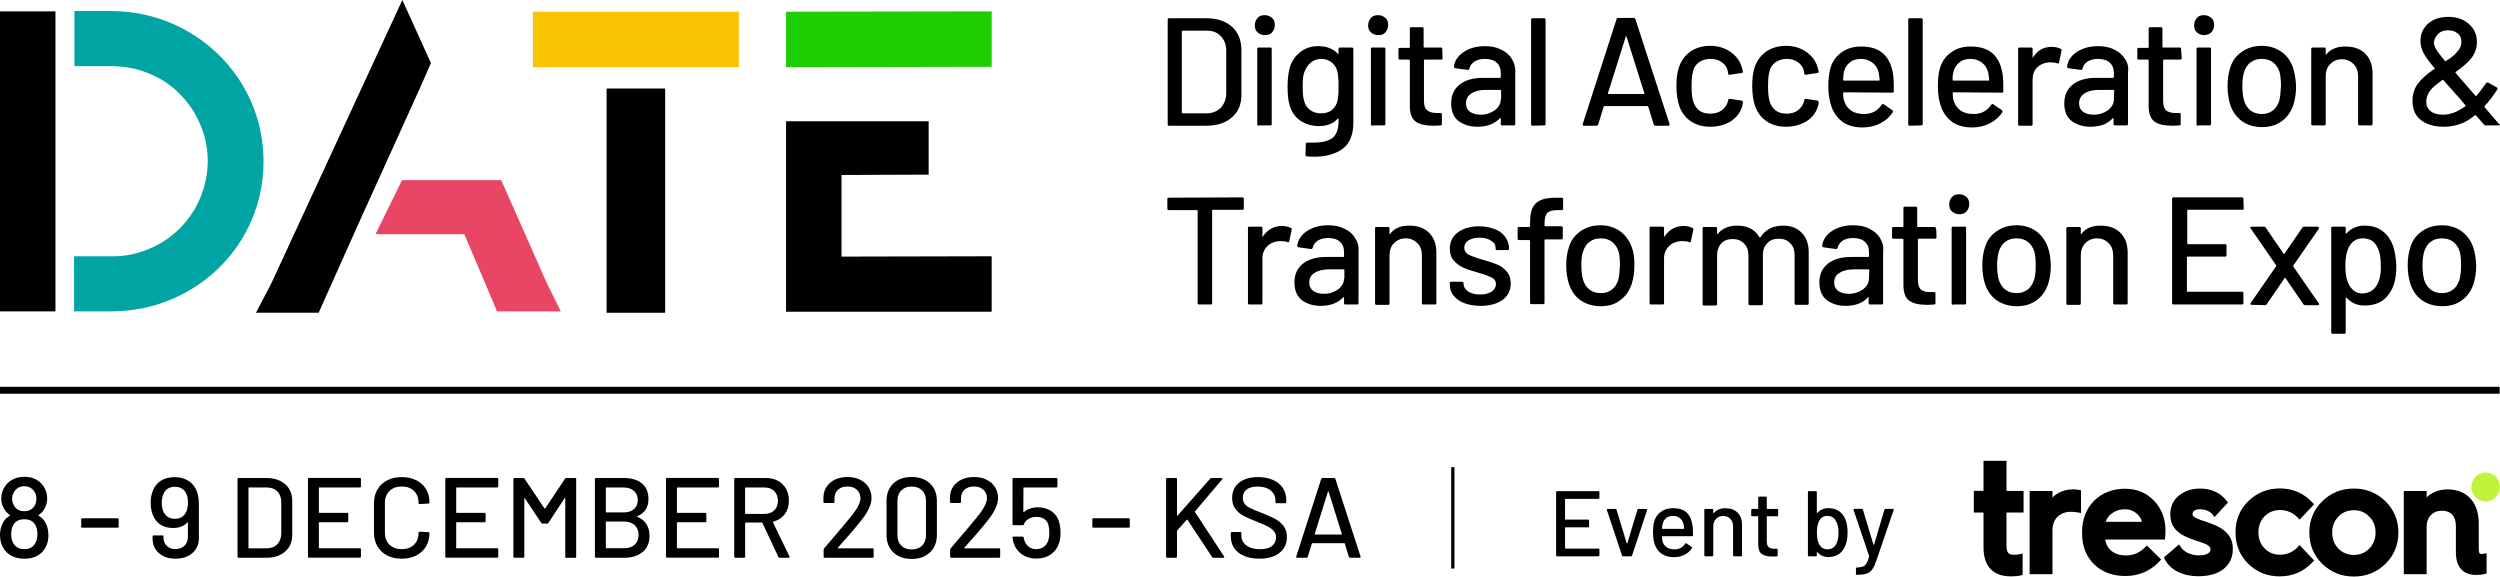 <svg xmlns="http://www.w3.org/2000/svg" id="Layer_1" viewBox="0 0 725.81 167.38"><defs><style> .st0 { fill: #c0f43c; } .st1 { fill: #f7c303; } .st2 { fill: #1dcf00; } .st2, .st3, .st4, .st5 { fill-rule: evenodd; } .st3 { fill: #e94564; } .st4 { fill: #00a5a3; } </style></defs><g><polygon class="st5" points="125.11 18.3 121.91 25.6 104.91 63.1 103.11 67.1 92.51 90.8 74.31 90.8 78.71 82.4 116.81 0 125.11 18.3"></polygon><polygon class="st5" points="287.91 74.4 287.91 90.5 228.21 90.5 228.21 35.2 269.61 35.2 269.61 50.7 244.31 50.8 244.31 74.5 287.91 74.4"></polygon><polygon class="st2" points="287.91 3.3 287.91 19.4 239.61 19.5 228.21 19.5 228.21 3.4 287.91 3.3"></polygon><polygon class="st3" points="162.81 90.4 144.31 90.4 134.81 68 109.01 68 116.71 52.3 145.51 52.3 158.71 82.1 162.81 90.4"></polygon><path class="st4" d="M76.51,46.9c0,24.5-20,43.5-44.2,43.5h-10.8v-16h10.7c3.7.1,7.3-.6,10.7-2,3.4-1.3,6.5-3.4,9.1-5.9,2.6-2.6,4.7-5.6,6.1-9,1.4-3.4,2.2-7,2.2-10.7s-.7-7.3-2.2-10.7c-1.4-3.4-3.5-6.4-6.1-9s-5.7-4.6-9.1-5.9c-3.4-1.4-7-2-10.7-2h-10.6V3.2h10.8c24.1.1,44.1,19.2,44.1,43.7Z"></path><rect x="0" y="3.3" width="16.1" height="87.1"></rect><rect x="176.11" y="25.7" width="17" height="65.1"></rect><rect class="st1" x="154.71" y="3.4" width="59.8" height="16.1"></rect><g><g><path d="M718.01,71.7c-.7-1.9-1.8-3.4-3.4-4.6-1.6-1.1-3.5-1.7-5.6-1.7-2.3,0-4.2.6-5.8,1.7s-2.8,2.6-3.4,4.6c-.5,1.5-.8,3.2-.8,5.4,0,2,.3,3.8.8,5.4.7,2,1.8,3.6,3.4,4.7,1.6,1.1,3.6,1.7,5.8,1.7s4.1-.5,5.7-1.7c1.6-1.1,2.7-2.7,3.4-4.7.5-1.6.8-3.4.8-5.5-.1-2-.4-3.8-.9-5.3ZM714.01,81.3c-.4,1.2-1,2.2-1.9,2.8-.9.7-1.9,1-3.1,1-1.3,0-2.4-.3-3.3-1-.9-.7-1.5-1.6-1.9-2.8-.3-1.1-.5-2.5-.5-4.2s.2-3.1.5-4.1c.4-1.2,1-2.2,1.9-2.8.9-.7,2-1,3.2-1,1.3,0,2.4.3,3.3,1,.9.7,1.5,1.6,1.9,2.8.3,1.1.4,2.5.4,4.1,0,1.7-.2,3.1-.5,4.2h0Z"></path><path d="M694.81,71.5c-.7-1.9-1.7-3.4-3.1-4.4-1.4-1.1-3.2-1.6-5.3-1.6-1,0-2,.2-2.9.6s-1.7,1-2.3,1.7c-.07.07-.13.07-.2,0v-1.6c0-.3-.2-.4-.4-.4h-3.4c-.3,0-.4.2-.4.4v30.3c0,.3.2.4.4.4h3.4c.3,0,.4-.2.4-.4v-10.1h.2c.7.7,1.4,1.3,2.3,1.7.9.4,1.9.6,2.9.6,2.2,0,4.1-.5,5.5-1.6s2.5-2.7,3.1-4.6c.5-1.5.7-3.3.7-5.4-.1-2.1-.4-4-.9-5.6ZM689.91,83c-.9,1.4-2.2,2.1-4,2.2-1.7,0-2.9-.8-3.8-2.3-.8-1.3-1.2-3.2-1.2-5.7s.4-4.3,1.1-5.6c.9-1.6,2.2-2.4,3.9-2.4,2,0,3.4.8,4.2,2.4.8,1.4,1.1,3.2,1.1,5.5.1,2.6-.4,4.5-1.3,5.9Z"></path><path d="M653.81,88.5c-.2,0-.3,0-.4-.1-.1-.1,0-.3,0-.4l7.4-10.7c.1-.1.1-.2,0-.3l-7.4-10.7-.1-.2c0-.2.1-.3.4-.3h3.6c.2,0,.4.1.5.3l5.2,7.6h.2l5.2-7.6c.1-.2.3-.3.5-.3h3.9c.2,0,.3.1.4.2.1.1,0,.2,0,.4l-7.4,10.7v.3l7.4,10.7.1.2c0,.2-.1.3-.4.3h-3.7c-.2,0-.4-.1-.5-.3l-5.2-7.6c0-.1-.1-.1-.1-.1-.07,0-.1.03-.1.1l-5.2,7.6c-.1.2-.3.3-.5.3l-3.8-.1h0Z"></path><path d="M651.41,60.5c0,.3-.2.4-.4.4h-15.8c-.1,0-.2.1-.2.2v9.6c0,.1.1.2.2.2h10.8c.3,0,.4.2.4.4v2.8c0,.3-.2.4-.4.4h-10.9c-.1,0-.2.1-.2.2v9.8c0,.1.1.2.2.2h15.8c.3,0,.4.2.4.4v2.9c0,.3-.2.4-.4.4h-19.9c-.3,0-.4-.2-.4-.4v-30.3c0-.3.2-.4.4-.4h19.9c.3,0,.4.2.4.4l.1,2.8h0Z"></path><path d="M609.81,65.5c2.5,0,4.4.7,5.8,2.1,1.4,1.4,2.1,3.3,2.1,5.7v14.7c0,.3-.2.4-.4.4h-3.4c-.3,0-.4-.2-.4-.4v-13.8c0-1.5-.4-2.7-1.3-3.6-.9-.9-2-1.4-3.4-1.4s-2.5.5-3.4,1.4-1.3,2.1-1.3,3.6v13.9c0,.3-.2.4-.4.4h-3.4c-.3,0-.4-.2-.4-.4v-21.8c0-.3.2-.4.4-.4h3.4c.3,0,.4.2.4.4v1.7h.1c1.2-1.7,3.1-2.5,5.6-2.5h0Z"></path><path d="M594.51,71.7c-.7-1.9-1.8-3.4-3.4-4.6-1.6-1.1-3.5-1.7-5.6-1.7-2.3,0-4.2.6-5.8,1.7s-2.8,2.6-3.4,4.6c-.5,1.5-.8,3.2-.8,5.4,0,2,.3,3.8.8,5.4.7,2,1.8,3.6,3.4,4.7,1.6,1.1,3.6,1.7,5.8,1.7s4.1-.5,5.7-1.7c1.6-1.1,2.7-2.7,3.4-4.7.5-1.6.8-3.4.8-5.5-.1-2-.3-3.8-.9-5.3ZM590.51,81.3c-.4,1.2-1,2.2-1.9,2.8-.9.7-1.9,1-3.1,1-1.3,0-2.4-.3-3.3-1-.9-.7-1.5-1.6-1.9-2.8-.3-1.1-.5-2.5-.5-4.2s.2-3.1.5-4.1c.4-1.2,1-2.2,1.9-2.8.9-.7,2-1,3.2-1,1.3,0,2.4.3,3.3,1,.9.7,1.5,1.6,1.9,2.8.3,1.1.4,2.5.4,4.1,0,1.7-.1,3.1-.5,4.2h0Z"></path><path d="M567.01,88.5c-.3,0-.4-.2-.4-.4v-21.9c0-.3.2-.4.4-.4h3.4c.3,0,.4.2.4.4v21.8c0,.3-.2.4-.4.4h-3.4v.1Z"></path><path d="M568.81,62.2c-.8,0-1.5-.3-2.1-.8s-.8-1.2-.8-2.1.3-1.5.8-2.1,1.2-.8,2.1-.8,1.5.3,2.1.8.8,1.2.8,2.1-.3,1.5-.8,2.1-1.3.8-2.1.8Z"></path><path d="M562.21,68.9c0,.3-.2.4-.4.4h-4.8c-.1,0-.2.1-.2.2v11.8c0,1.3.3,2.2.8,2.7.6.5,1.5.8,2.6.8h1.3c.3,0,.4.2.4.4v2.8c0,.3-.2.4-.4.4-.9.1-1.6.1-2.1.1-2.3,0-4-.4-5.1-1.2-1.1-.8-1.7-2.3-1.7-4.6v-13.2c0-.1-.1-.2-.2-.2h-2.7c-.3,0-.4-.2-.4-.4v-2.6c0-.3.2-.4.4-.4h2.7c.1,0,.2-.1.2-.2v-5.3c0-.3.2-.4.4-.4h3.2c.3,0,.4.2.4.4v5.3c0,.1.1.2.2.2h4.8c.3,0,.4.2.4.4.2-.1.2,2.6.2,2.6h0Z"></path><path d="M545.81,69.1c-.7-1.2-1.8-2.1-3.1-2.7-1.3-.7-2.9-1-4.7-1-2.5,0-4.5.6-6.2,1.7-1.6,1.1-2.6,2.5-2.8,4.3,0,.2.1.3.4.4l3.6.5c.3,0,.4-.1.5-.4.2-.8.7-1.5,1.4-2,.8-.5,1.8-.8,3.1-.8,1.5,0,2.7.4,3.4,1.1.8.7,1.2,1.7,1.2,3v1.2c0,.1-.1.2-.2.2h-5c-2.9,0-5.2.7-6.8,2s-2.4,3.1-2.4,5.4.7,3.9,2.1,5.1c1.5,1.1,3.3,1.7,5.5,1.7,1.4,0,2.6-.2,3.7-.6,1.1-.4,2.1-1.1,2.8-1.9.13-.07.2-.03.2.1v1.6c0,.3.2.4.4.4h3.4c.3,0,.4-.2.4-.4v-15c.2-1.5-.2-2.7-.9-3.9h0ZM542.61,80.8c0,1.3-.6,2.3-1.7,3.2-1.2.8-2.5,1.3-4.1,1.3-1.3,0-2.3-.3-3.1-.8-.8-.6-1.2-1.4-1.2-2.5,0-1.2.5-2.2,1.6-2.8,1-.7,2.5-1,4.2-1h4.2c.1,0,.2.1.2.2l-.1,2.4h0Z"></path><path d="M517.71,65.5c2.3,0,4,.7,5.4,2.1,1.3,1.3,2,3.2,2,5.6v14.9c0,.3-.2.4-.4.4h-3.3c-.3,0-.4-.2-.4-.4v-14c0-1.5-.4-2.7-1.3-3.5-.8-.9-1.9-1.3-3.3-1.3s-2.5.4-3.3,1.3c-.9.9-1.3,2-1.3,3.5v14.1c0,.3-.2.4-.4.4h-3.4c-.3,0-.4-.2-.4-.4v-14c0-1.5-.4-2.7-1.3-3.5-.8-.9-1.9-1.3-3.3-1.3s-2.5.4-3.3,1.3-1.2,2-1.2,3.5v14.1c0,.3-.1.4-.4.4h-3.4c-.3,0-.4-.2-.4-.4v-22c0-.3.1-.4.4-.4h3.4c.3,0,.4.2.4.4v1.6h.2c1.3-1.6,3.2-2.4,5.7-2.4,1.5,0,2.8.3,3.9.9s1.9,1.4,2.5,2.5c.1.1.2.1.3,0,.7-1.2,1.7-2,2.8-2.6,1-.5,2.4-.8,3.8-.8h0Z"></path><path d="M488.81,65.6c.9,0,1.8.2,2.6.6.2.1.3.3.2.5l-.7,3.3c0,.3-.2.4-.5.3-.5-.2-1.1-.3-1.8-.3h-.6c-1.4.1-2.6.6-3.5,1.5s-1.4,2.1-1.4,3.5v13c0,.3-.1.4-.4.4h-3.4c-.3,0-.4-.2-.4-.4v-21.8c0-.3.1-.4.4-.4h3.4c.3,0,.4.2.4.4v2.6c.07,0,.1-.03.1-.1,1.4-2.1,3.3-3.1,5.6-3.1h0Z"></path><path d="M473.71,71.7c-.7-1.9-1.8-3.4-3.4-4.6-1.6-1.1-3.5-1.7-5.6-1.7-2.3,0-4.2.6-5.8,1.7-1.6,1.1-2.8,2.6-3.4,4.6-.5,1.5-.8,3.2-.8,5.4,0,2,.3,3.8.8,5.4.7,2,1.8,3.6,3.4,4.7s3.6,1.7,5.8,1.7,4.1-.5,5.6-1.7c1.6-1.1,2.7-2.7,3.4-4.7.5-1.6.8-3.4.8-5.5s-.2-3.8-.8-5.3ZM469.81,81.3c-.4,1.2-1,2.2-1.9,2.8-.9.7-1.9,1-3.1,1-1.3,0-2.4-.3-3.3-1s-1.5-1.6-1.9-2.8c-.3-1.1-.5-2.5-.5-4.2s.1-3.1.5-4.1c.4-1.2,1-2.2,1.9-2.8.9-.7,2-1,3.2-1,1.3,0,2.4.3,3.3,1s1.5,1.6,1.9,2.8c.3,1.1.4,2.5.4,4.1-.1,1.7-.2,3.1-.5,4.2Z"></path><path d="M452.21,61c-1.5,0-2.5.3-3,.8-.5.6-.8,1.6-.8,3.2v.5c0,.1.1.2.2.2h4.7c.3,0,.4.2.4.4v3c0,.3-.1.4-.4.4h-4.7c-.1,0-.2.1-.2.2v18.2c0,.3-.1.4-.4.4h-3.4c-.3,0-.4-.2-.4-.4v-18c0-.1-.1-.2-.2-.2h-3c-.3,0-.4-.2-.4-.4v-3c0-.3.1-.4.4-.4h3c.1,0,.2-.1.2-.2v-.8c0-2,.2-3.5.7-4.5.5-1.1,1.3-1.8,2.4-2.3s2.6-.7,4.6-.7h1.5c.3,0,.4.2.4.4v2.8c0,.3-.1.4-.4.4h-1.2Z"></path><path d="M429.81,88.8c-1.8,0-3.4-.3-4.7-.8-1.4-.5-2.4-1.3-3.1-2.2-.8-.9-1.1-2-1.1-3.1v-.5c0-.3.1-.4.4-.4h3.2c.3,0,.4.2.4.4v.2c0,.8.4,1.6,1.3,2.2s2.1.9,3.5.9,2.4-.3,3.3-.8c.8-.6,1.3-1.3,1.3-2.2s-.4-1.5-1.2-1.9c-.8-.4-2-.9-3.8-1.4-1.7-.5-3.1-.9-4.3-1.4-1.1-.5-2.1-1.2-2.9-2.1s-1.2-2.1-1.2-3.5c0-2,.8-3.6,2.3-4.7,1.6-1.2,3.7-1.8,6.2-1.8,1.7,0,3.2.3,4.5.8,1.4.5,2.4,1.3,3.1,2.3s1.1,2.1,1.1,3.3v.1c0,.3-.1.4-.4.4h-3.1c-.3,0-.4-.2-.4-.4v-.2c0-.9-.4-1.6-1.3-2.1-.8-.6-2-.9-3.4-.9-1.3,0-2.4.3-3.2.8-.8.5-1.2,1.2-1.2,2.1s.4,1.5,1.2,2c.8.4,2.1.9,3.8,1.4,1.7.5,3.2.9,4.3,1.4,1.2.4,2.1,1.1,3,2.1.8.9,1.2,2.1,1.2,3.5,0,2-.8,3.6-2.4,4.8-1.6,1.1-3.7,1.7-6.4,1.7h0Z"></path><path d="M409.11,65.5c2.5,0,4.4.7,5.8,2.1s2.1,3.3,2.1,5.7v14.7c0,.3-.1.4-.4.4h-3.4c-.3,0-.4-.2-.4-.4v-13.8c0-1.5-.4-2.7-1.3-3.6s-2-1.4-3.4-1.4-2.5.5-3.4,1.4-1.3,2.1-1.3,3.6v13.9c0,.3-.1.4-.4.4h-3.4c-.3,0-.4-.2-.4-.4v-21.8c0-.3.1-.4.4-.4h3.4c.3,0,.4.2.4.4v1.7h.1c1.2-1.7,3.1-2.5,5.6-2.5h0Z"></path><path d="M393.41,69.1c-.7-1.2-1.8-2.1-3.1-2.7-1.4-.7-2.9-1-4.7-1-2.5,0-4.5.6-6.2,1.7-1.6,1.1-2.6,2.5-2.8,4.3,0,.2.1.3.4.4l3.6.5c.3,0,.4-.1.5-.4.2-.8.7-1.5,1.4-2,.8-.5,1.8-.8,3.1-.8,1.5,0,2.7.4,3.4,1.1.8.7,1.2,1.7,1.2,3v1.2c0,.1-.1.2-.2.2h-5c-2.9,0-5.2.7-6.8,2-1.6,1.3-2.4,3.1-2.4,5.4s.7,3.9,2.1,5.1c1.5,1.1,3.3,1.7,5.5,1.7,1.4,0,2.6-.2,3.7-.6s2.1-1.1,2.9-1.9c.1-.1.2-.1.2.1v1.6c0,.3.1.4.4.4h3.4c.3,0,.4-.2.4-.4v-15c.1-1.5-.2-2.7-1-3.9h0ZM390.21,80.8c0,1.3-.6,2.3-1.7,3.2-1.2.8-2.5,1.3-4.1,1.3-1.3,0-2.3-.3-3.1-.8-.8-.6-1.2-1.4-1.2-2.5,0-1.2.5-2.2,1.6-2.8,1-.7,2.5-1,4.2-1h4.2c.1,0,.2.1.2.2v2.4s-.1,0-.1,0Z"></path><path d="M372.21,65.6c.9,0,1.8.2,2.6.6.2.1.3.3.2.5l-.7,3.3c0,.3-.2.4-.5.3-.5-.2-1.1-.3-1.8-.3h-.6c-1.4.1-2.6.6-3.5,1.5s-1.4,2.1-1.4,3.5v13c0,.3-.1.4-.4.4h-3.4c-.3,0-.4-.2-.4-.4v-21.8c0-.3.1-.4.4-.4h3.4c.3,0,.4.2.4.4v2.6c.07,0,.1-.03.1-.1,1.4-2.1,3.3-3.1,5.6-3.1h0Z"></path><path d="M360.71,57.3c.3,0,.4.2.4.4v2.8c0,.3-.1.4-.4.4h-8.6c-.1,0-.2.1-.2.2v26.9c0,.3-.1.4-.4.4h-3.4c-.3,0-.4-.2-.4-.4v-26.8c0-.1-.1-.2-.2-.2h-8.2c-.3,0-.4-.2-.4-.4v-2.8c0-.3.1-.4.4-.4l21.4-.1h0Z"></path></g><g><path d="M725.51,36c-1.7-2-3-3.5-4.1-4.8-.1-.1-.1-.3-.1-.3v-.1c1.2-1.2,2.4-2.8,3.7-4.8.2-.3.1-.5-.1-.6l-2.5-1.4c-.2-.1-.4-.1-.6.1-.6.9-1.6,2.2-2.9,3.8h-.1c-.07,0-.1-.03-.1-.1l-.2-.2c-2.6-3-4.5-5.1-5.6-6.5-.1-.1-.1-.2,0-.2,1.9-1.3,3.4-2.6,4.5-3.9,1.1-1.4,1.7-3,1.7-4.8,0-2.2-.8-3.9-2.4-5.3s-3.6-2-6-2c-1.6,0-3,.3-4.2.9s-2.2,1.5-2.8,2.5c-.7,1.1-1,2.3-1,3.6,0,1.1.3,2.2.8,3.3.5,1,1.6,2.6,3.3,4.6.1.1.1.2,0,.2-2,1.3-3.6,2.7-4.7,4.1-1.1,1.4-1.7,3.1-1.7,5.2,0,2.5.8,4.3,2.5,5.6s3.9,1.9,6.6,1.9c1.7,0,3.3-.3,4.7-.8,1.5-.5,2.9-1.4,4.3-2.5.1-.1.2-.1.3,0l2.3,2.6c.2.2.3.3.5.3h3.8c.3,0,.4-.1.4-.3-.1,0-.2,0-.3-.1h0ZM707.91,9.8c.7-.7,1.7-1,2.8-1,1.2,0,2.1.3,2.8.9.8.6,1.1,1.5,1.1,2.5s-.4,2-1.2,2.8c-.7.9-1.8,1.8-3.3,2.7-.1.1-.2.1-.3,0-1.3-1.6-2.2-2.8-2.6-3.5-.4-.7-.6-1.4-.6-2,.2-.9.6-1.8,1.3-2.4ZM715.81,30.8c-2.2,1.6-4.3,2.5-6.5,2.5-1.5,0-2.7-.3-3.6-1-.9-.7-1.3-1.6-1.3-2.8s.4-2.3,1.2-3.3,2-1.9,3.5-3c.1-.1.2-.1.2,0l3.3,3.7c.2.2.7.8,1.6,1.8l1.5,1.8c.13.07.17.17.1.3Z"></path><path d="M680.91,13.5c2.5,0,4.4.7,5.8,2.1,1.4,1.4,2.1,3.3,2.1,5.7v14.7c0,.3-.2.4-.4.4h-3.4c-.3,0-.4-.2-.4-.4v-13.8c0-1.5-.4-2.7-1.3-3.6s-2-1.4-3.4-1.4-2.5.5-3.4,1.4-1.3,2.1-1.3,3.6v13.8c0,.3-.2.4-.4.4h-3.4c-.3,0-.4-.2-.4-.4V14.2c0-.3.2-.4.4-.4h3.4c.3,0,.4.1.4.4v1.7h.1c1.2-1.6,3.1-2.4,5.6-2.4h0Z"></path><path d="M665.71,19.6c-.7-1.9-1.8-3.5-3.4-4.6-1.6-1.1-3.5-1.7-5.6-1.7-2.3,0-4.2.6-5.8,1.7-1.6,1.1-2.8,2.6-3.4,4.6-.5,1.5-.8,3.2-.8,5.4,0,2,.3,3.9.8,5.5.7,2,1.8,3.5,3.4,4.7,1.6,1.1,3.6,1.7,5.8,1.7s4.1-.5,5.7-1.7c1.6-1.1,2.7-2.7,3.4-4.7.5-1.6.8-3.4.8-5.5-.1-2.1-.4-3.8-.9-5.4ZM661.71,29.3c-.4,1.2-1,2.2-1.9,2.8-.9.7-1.9,1-3.1,1-1.3,0-2.4-.3-3.3-1-.9-.7-1.5-1.6-1.9-2.9-.3-1.1-.5-2.5-.5-4.2s.2-3.1.5-4.1c.4-1.2,1-2.2,1.9-2.8.9-.7,2-1,3.2-1,1.3,0,2.4.3,3.3,1,.9.7,1.5,1.6,1.9,2.8.3,1.1.4,2.5.4,4.1-.1,1.8-.2,3.2-.5,4.3h0Z"></path><path d="M638.11,36.5c-.3,0-.4-.2-.4-.4V14.2c0-.3.2-.4.4-.4h3.4c.3,0,.4.1.4.4v21.8c0,.3-.2.4-.4.4h-3.4v.1Z"></path><path d="M639.91,10.2c-.8,0-1.5-.3-2.1-.8s-.8-1.2-.8-2.1c0-.8.3-1.5.8-2.1s1.2-.8,2.1-.8c.8,0,1.5.3,2.1.8s.8,1.2.8,2.1c0,.8-.3,1.5-.8,2.1-.6.5-1.3.8-2.1.8Z"></path><path d="M633.41,16.9c0,.3-.2.4-.4.4h-4.8c-.1,0-.2.1-.2.2v11.8c0,1.3.3,2.2.8,2.7.6.5,1.5.8,2.6.8h1.3c.3,0,.4.2.4.4v2.8c0,.3-.2.4-.4.4-.9.1-1.6.1-2.1.1-2.3,0-4-.4-5.1-1.2s-1.7-2.3-1.7-4.5v-13.3c0-.1-.1-.2-.2-.2h-2.7c-.3,0-.4-.1-.4-.4v-2.6c0-.3.2-.4.4-.4h2.7c.1,0,.2-.1.2-.2v-5.4c0-.3.2-.4.4-.4h3.2c.3,0,.4.2.4.4v5.3c0,.1.1.2.2.2h4.8c.3,0,.4.1.4.4l.2,2.7h0Z"></path><path d="M616.91,17.1c-.7-1.2-1.8-2.1-3.1-2.7-1.3-.7-2.9-1-4.7-1-2.5,0-4.5.6-6.2,1.7-1.6,1.1-2.6,2.5-2.8,4.3,0,.2.1.3.4.4l3.6.5c.3,0,.4-.1.5-.4.2-.8.7-1.5,1.4-2,.8-.5,1.8-.8,3.1-.8,1.5,0,2.7.4,3.4,1.1.8.7,1.2,1.7,1.2,3v1.2c0,.1-.1.2-.2.2h-5c-2.9,0-5.2.7-6.8,2s-2.4,3.1-2.4,5.4.7,4,2.1,5.1c1.5,1.1,3.3,1.7,5.5,1.7,1.4,0,2.6-.2,3.7-.6,1.1-.4,2.1-1.1,2.8-1.9.13-.07.2-.03.2.1v1.6c0,.3.2.4.4.4h3.4c.3,0,.4-.2.4-.4v-15c.2-1.5-.1-2.8-.9-3.9h0ZM613.71,28.8c0,1.3-.6,2.3-1.7,3.2-1.2.8-2.5,1.3-4.1,1.3-1.3,0-2.3-.3-3.1-.8-.8-.6-1.2-1.4-1.2-2.5,0-1.2.5-2.2,1.6-2.9s2.5-1,4.2-1h4.2c.1,0,.2.1.2.2l-.1,2.5h0Z"></path><path d="M595.71,13.6c.9,0,1.8.2,2.6.6.2.1.3.3.2.5l-.7,3.4c0,.3-.2.4-.5.3-.5-.2-1.1-.3-1.8-.3h-.6c-1.4.1-2.6.6-3.5,1.5s-1.3,2.1-1.3,3.5v13c0,.3-.2.4-.4.4h-3.4c-.3,0-.4-.2-.4-.4V14.2c0-.3.2-.4.4-.4h3.4c.3,0,.4.1.4.4v2.6c.07,0,.1-.03.1-.1,1.3-2.1,3.1-3.1,5.5-3.1Z"></path><path d="M581.21,26.9c.3,0,.4-.1.4-.4,0-1.5,0-2.9-.1-4.1-.3-2.9-1.2-5.1-2.7-6.6s-3.7-2.3-6.7-2.3c-2.3,0-4.2.6-5.8,1.8-1.6,1.2-2.7,2.8-3.2,4.9-.3,1.1-.5,2.8-.5,4.9,0,2.5.4,4.6,1.1,6.4.8,1.8,1.9,3.1,3.3,4.1,1.5.9,3.3,1.4,5.5,1.4,2,0,3.7-.4,5.2-1.2s2.7-1.8,3.6-3.2c.1-.2.1-.4-.1-.6l-2.5-1.7c-.2-.2-.4-.1-.6.1-1.2,1.8-2.9,2.7-5.1,2.7-1.5,0-2.8-.3-3.8-1s-1.6-1.6-2-2.8c-.2-.5-.3-1.3-.3-2.3,0-.1.1-.2.2-.2l14.1.1h0ZM567.21,20.6c.3-1.1.9-1.9,1.7-2.5.8-.7,1.9-1,3.2-1s2.4.4,3.3,1.1c.9.7,1.5,1.6,1.8,2.8.1.5.2,1.2.3,2.2,0,.1-.1.2-.2.2h-10.2c-.1,0-.2-.1-.2-.2-.1-1.1.1-1.9.3-2.6h0Z"></path><path d="M554.41,36.5c-.3,0-.4-.2-.4-.4V5.7c0-.3.2-.4.4-.4h3.4c.3,0,.4.2.4.4v30.3c0,.3-.2.4-.4.4l-3.4.1h0Z"></path><path d="M549.41,26.9c.3,0,.4-.1.4-.4,0-1.5,0-2.9-.1-4.1-.3-2.9-1.2-5.1-2.7-6.6s-3.7-2.3-6.7-2.3c-2.3,0-4.2.6-5.8,1.8-1.6,1.2-2.7,2.8-3.2,4.9-.3,1.1-.5,2.8-.5,4.9,0,2.5.4,4.6,1.1,6.4.8,1.8,1.9,3.1,3.3,4.1,1.5.9,3.3,1.4,5.5,1.4,2,0,3.7-.4,5.2-1.2s2.7-1.8,3.6-3.2c.1-.2.1-.4-.1-.6l-2.5-1.7c-.2-.2-.4-.1-.6.1-1.2,1.8-2.9,2.7-5.1,2.7-1.5,0-2.8-.3-3.8-1s-1.6-1.6-2-2.8c-.2-.5-.3-1.3-.3-2.3,0-.1.1-.2.2-.2l14.1.1h0ZM535.41,20.6c.3-1.1.9-1.9,1.7-2.5.8-.7,1.9-1,3.2-1s2.4.4,3.3,1.1c.9.7,1.5,1.6,1.8,2.8.1.5.2,1.2.3,2.2,0,.1-.1.2-.2.2h-10.2c-.1,0-.2-.1-.2-.2,0-1.1.1-1.9.3-2.6h0Z"></path><path d="M518.51,36.8c-2.3,0-4.2-.6-5.8-1.7-1.6-1.2-2.7-2.7-3.3-4.7-.4-1.4-.7-3.2-.7-5.4s.2-3.9.7-5.4c.6-1.9,1.7-3.4,3.3-4.6,1.6-1.1,3.6-1.7,5.8-1.7s4.2.6,5.8,1.7c1.6,1.1,2.8,2.6,3.3,4.3.2.5.3,1,.4,1.5,0,.2-.1.4-.4.4l-3.3.5h-.1c-.2,0-.4-.1-.4-.4l-.1-.7c-.2-1-.8-1.9-1.7-2.5-.9-.7-2-1-3.3-1s-2.4.4-3.3,1c-.9.7-1.5,1.6-1.7,2.7-.3,1.1-.4,2.5-.4,4.2s.1,3.1.4,4.2c.3,1.2.9,2.1,1.7,2.8.9.7,2,1,3.3,1s2.4-.3,3.3-1c.9-.7,1.5-1.6,1.8-2.7v-.3c.1-.2.3-.3.5-.3l3.3.5c.2.1.4.2.4.4v.2c0,.3-.1.6-.2,1-.5,1.8-1.6,3.3-3.3,4.4-1.9,1.1-3.8,1.6-6,1.6Z"></path><path d="M496.51,36.8c-2.3,0-4.2-.6-5.8-1.7-1.6-1.2-2.7-2.7-3.3-4.7-.4-1.4-.7-3.2-.7-5.4s.2-3.9.7-5.4c.6-1.9,1.7-3.4,3.3-4.6,1.6-1.1,3.6-1.7,5.8-1.7s4.2.6,5.8,1.7c1.6,1.1,2.8,2.6,3.3,4.3.2.5.3,1,.4,1.5,0,.2-.1.4-.4.4l-3.4.5h-.1c-.2,0-.4-.1-.4-.4l-.1-.7c-.2-1-.8-1.9-1.7-2.5-.9-.7-2-1-3.4-1-1.3,0-2.4.4-3.3,1-.9.7-1.5,1.6-1.7,2.7-.3,1.1-.4,2.5-.4,4.2s.1,3.1.4,4.2c.3,1.2.9,2.1,1.7,2.8.9.7,2,1,3.3,1s2.4-.3,3.4-1c.9-.7,1.5-1.6,1.8-2.7v-.3c.1-.2.3-.3.5-.3l3.4.5c.2.1.4.2.4.4v.2c0,.3-.1.6-.2,1-.5,1.8-1.6,3.3-3.3,4.4-1.8,1.1-3.8,1.6-6,1.6h0Z"></path><path d="M484.71,36l-9.9-30.4c-.1-.3-.3-.4-.5-.4h-4.5c-.3,0-.4.1-.5.4l-9.8,30.4c-.1.3,0,.5.4.5h3.6c.3,0,.4-.1.5-.4l1.6-5.2c0-.1.1-.1.2-.1h12.5c.07,0,.13.03.2.1l1.6,5.2c.1.3.3.4.5.4h3.7c.3,0,.4-.1.4-.3v-.2h0ZM477.41,27.3h-10.6v-.2l5.2-16.5c0-.1.1-.1.1-.1,0,0,.1,0,.1.1l5.2,16.5v.2h0Z"></path><path d="M444.91,36.5c-.3,0-.4-.2-.4-.4V5.7c0-.3.1-.4.4-.4h3.4c.3,0,.4.2.4.4v30.3c0,.3-.1.4-.4.4l-3.4.1h0Z"></path><path d="M438.91,17.1c-.7-1.2-1.8-2.1-3.1-2.7-1.4-.7-2.9-1-4.7-1-2.5,0-4.5.6-6.2,1.7-1.6,1.1-2.6,2.5-2.8,4.3,0,.2.1.3.4.4l3.6.5c.3,0,.4-.1.5-.4.2-.8.7-1.5,1.4-2,.8-.5,1.8-.8,3.1-.8,1.5,0,2.7.4,3.4,1.1.8.7,1.2,1.7,1.2,3v1.2c0,.1-.1.2-.2.2h-5c-2.9,0-5.2.7-6.8,2-1.6,1.3-2.4,3.1-2.4,5.4s.7,4,2.1,5.1c1.5,1.1,3.3,1.7,5.5,1.7,1.4,0,2.6-.2,3.7-.6,1.1-.4,2.1-1.1,2.9-1.9.1-.1.2-.1.2.1v1.6c0,.3.1.4.4.4h3.4c.3,0,.4-.2.4-.4v-15c.1-1.5-.3-2.8-1-3.9ZM435.71,28.8c0,1.3-.6,2.3-1.7,3.2-1.2.8-2.5,1.3-4.1,1.3-1.3,0-2.3-.3-3.1-.8-.8-.6-1.2-1.4-1.2-2.5,0-1.2.5-2.2,1.6-2.9s2.5-1,4.2-1h4.2c.1,0,.2.1.2.2v2.5s-.1,0-.1,0Z"></path><path d="M418.81,16.9c0,.3-.1.4-.4.4h-4.8c-.1,0-.2.1-.2.2v11.8c0,1.3.3,2.2.9,2.7s1.5.8,2.6.8h1.3c.3,0,.4.2.4.4v2.8c0,.3-.1.4-.4.4-.9.1-1.6.1-2.1.1-2.3,0-4-.4-5.1-1.2s-1.7-2.3-1.7-4.5v-13.3c0-.1-.1-.2-.2-.2h-2.7c-.3,0-.4-.1-.4-.4v-2.6c0-.3.1-.4.4-.4h2.7c.1,0,.2-.1.2-.2v-5.4c0-.3.1-.4.4-.4h3.2c.3,0,.4.2.4.4v5.3c0,.1.1.2.2.2h4.8c.3,0,.4.1.4.4l.1,2.7h0Z"></path><path d="M398.41,36.5c-.3,0-.4-.2-.4-.4V14.2c0-.3.1-.4.4-.4h3.4c.3,0,.4.1.4.4v21.8c0,.3-.1.4-.4.4h-3.4v.1Z"></path><path d="M400.11,10.2c-.8,0-1.5-.3-2.1-.8s-.8-1.2-.8-2.1c0-.8.3-1.5.8-2.1s1.2-.8,2.1-.8c.8,0,1.5.3,2.1.8s.8,1.2.8,2.1c0,.8-.3,1.5-.8,2.1s-1.2.8-2.1.8Z"></path><path d="M392.41,13.8h-3.4c-.3,0-.4.1-.4.4v1.4c0,.07-.03.1-.1.1s-.1-.03-.1-.1c-1.4-1.5-3.3-2.2-5.8-2.2-2,0-3.7.6-5.1,1.7s-2.4,2.5-3,4.3c-.4,1.4-.7,3.3-.7,5.7s.2,4.1.6,5.5c.6,2,1.7,3.5,3.2,4.5,1.6,1,3.3,1.5,5.3,1.5,2.4,0,4.2-.7,5.5-2.2.07-.07.1-.07.1,0,.1,0,.1.1.1.1v.8c0,2.2-.6,3.8-1.7,4.7s-3,1.4-5.5,1.4h-1.8c-.1,0-.3,0-.4.1s-.1.2-.1.3l-.1,3.1c0,.3.1.4.4.5,1,.1,1.8.1,2.2.1,3.4,0,6.1-.8,8.2-2.3,2.1-1.6,3.1-4.1,3.1-7.7V14.2c0-.3-.2-.4-.5-.4h0ZM388.51,27.7c0,.5-.1,1-.2,1.5-.2,1.1-.8,2-1.6,2.7-.8.7-1.9,1-3.2,1s-2.3-.3-3.2-1c-.9-.7-1.5-1.6-1.7-2.7-.3-.8-.4-2.1-.4-4.2,0-1.9.1-3.3.5-4.1.4-1.1,1-2,1.8-2.7s1.9-1.1,3.1-1.1,2.3.4,3.1,1.1c.8.7,1.4,1.6,1.6,2.7.1.5.2,1,.2,1.5.1.5.1,1.4.1,2.6s0,2.2-.1,2.7h0Z"></path><path d="M365.41,36.5c-.3,0-.4-.2-.4-.4V14.2c0-.3.1-.4.4-.4h3.4c.3,0,.4.1.4.4v21.8c0,.3-.1.4-.4.4h-3.4v.1Z"></path><path d="M367.21,10.2c-.8,0-1.5-.3-2.1-.8s-.8-1.2-.8-2.1c0-.8.3-1.5.8-2.1s1.2-.8,2.1-.8c.8,0,1.5.3,2.1.8s.8,1.2.8,2.1c0,.8-.3,1.5-.8,2.1s-1.3.8-2.1.8Z"></path><path d="M357.61,7.7c-1.9-1.6-4.3-2.4-7.4-2.4h-10.8c-.3,0-.4.2-.4.4v30.4c0,.3.1.4.4.4h10.8c3.1,0,5.6-.8,7.4-2.4,1.9-1.6,2.8-3.8,2.8-6.5v-13.4c-.1-2.7-1-4.9-2.8-6.5ZM356.01,27c0,1.8-.6,3.2-1.6,4.3-1,1-2.4,1.6-4.1,1.6h-7c-.1,0-.2-.1-.2-.2V9.1c0-.1.1-.2.2-.2h7c1.8,0,3.1.5,4.1,1.6,1,1,1.6,2.4,1.6,4.2v12.3Z"></path></g></g></g><rect x="0" y="112.3" width="725.7" height="2"></rect><g><path d="M14.07,155.35c0,1.41-.31,2.65-.93,3.71-.53.99-1.32,1.76-2.37,2.32-1.05.55-2.28.83-3.69.83s-2.66-.28-3.74-.84-1.9-1.37-2.45-2.43C.29,157.9,0,156.7,0,155.33c0-1.21.24-2.33.73-3.34.48-1.01,1.2-1.77,2.15-2.28.11-.04.11-.1,0-.17-.71-.53-1.24-1.08-1.59-1.65-.62-.93-.93-1.99-.93-3.18,0-1.3.38-2.49,1.13-3.57.55-.84,1.32-1.5,2.3-1.99.98-.48,2.08-.73,3.29-.73s2.33.24,3.28.73c.95.49,1.7,1.15,2.25,1.99.73,1.08,1.09,2.27,1.09,3.57,0,1.19-.31,2.27-.93,3.24-.4.62-.92,1.15-1.56,1.59-.11.07-.11.12,0,.17.93.51,1.64,1.29,2.15,2.35.46.93.69,2.03.69,3.31l.02-.02h0ZM10.86,155.09c0-1.06-.19-1.93-.56-2.61-.62-1.15-1.7-1.72-3.24-1.72s-2.56.54-3.18,1.62c-.42.71-.63,1.62-.63,2.75s.23,2.01.7,2.71c.64,1.06,1.69,1.59,3.14,1.59,1.37,0,2.37-.5,3.01-1.49.51-.71.76-1.65.76-2.85h0ZM3.52,144.7c0,.88.21,1.62.63,2.22.6.99,1.57,1.49,2.91,1.49s2.3-.51,2.94-1.52c.37-.53.56-1.27.56-2.22,0-.62-.14-1.18-.43-1.69-.29-.55-.7-.99-1.22-1.32s-1.16-.5-1.89-.5c-.68,0-1.29.17-1.82.5-.53.33-.94.78-1.22,1.36-.31.57-.46,1.14-.46,1.69h0Z"></path><path d="M23.57,152.87v-2.08c0-.22.11-.33.33-.33h10.22c.22,0,.33.11.33.33v2.08c0,.22-.11.33-.33.33h-10.22c-.22,0-.33-.11-.33-.33Z"></path><path d="M57.74,146.06v10.19c0,1.81-.63,3.25-1.89,4.33s-2.9,1.62-4.93,1.62c-1.3,0-2.45-.24-3.46-.73-1-.49-1.78-1.16-2.33-2.04-.55-.87-.83-1.87-.83-2.99v-.66c0-.22.11-.33.33-.33h2.51c.22,0,.33.11.33.33v.3c0,.99.32,1.8.96,2.41.64.62,1.47.93,2.48.93s1.93-.32,2.61-.96,1.03-1.49,1.03-2.55v-4.17s-.02-.08-.05-.1-.07,0-.12.03c-.95,1.08-2.33,1.62-4.14,1.62-1.3,0-2.42-.26-3.36-.79-.94-.53-1.67-1.3-2.2-2.32-.62-1.17-.93-2.57-.93-4.2,0-1.32.21-2.5.63-3.54.51-1.26,1.3-2.22,2.38-2.9,1.08-.67,2.38-1.01,3.9-1.01,1.63,0,3.01.38,4.14,1.12,1.13.75,1.93,1.81,2.42,3.18.33.93.5,2,.5,3.21,0,0,.02.02.02.02ZM54.57,145.82c0-.93-.14-1.71-.43-2.35-.29-.71-.72-1.24-1.29-1.6s-1.27-.55-2.08-.55-1.51.18-2.07.55c-.56.36-.98.89-1.24,1.57-.33.68-.5,1.53-.5,2.55,0,1.1.19,2.01.56,2.71.68,1.28,1.76,1.92,3.24,1.92,1.57,0,2.66-.66,3.28-1.98.35-.73.53-1.67.53-2.81h0Z"></path><path d="M68.96,161.61v-22.5c0-.22.11-.33.33-.33h8.01c2.29,0,4.12.6,5.49,1.8,1.37,1.2,2.05,2.81,2.05,4.81v9.93c0,2.01-.68,3.61-2.05,4.81s-3.2,1.8-5.49,1.8h-8.01c-.22,0-.33-.11-.33-.33h0ZM72.27,159.19h5.16c1.28,0,2.3-.39,3.06-1.18.76-.78,1.15-1.84,1.17-3.16v-9c0-1.32-.38-2.38-1.14-3.16s-1.79-1.17-3.09-1.17h-5.16c-.09,0-.13.04-.13.13v17.4c0,.09.04.13.13.13h0Z"></path><path d="M104.46,141.52h-11.75c-.09,0-.13.04-.13.13v7.11c0,.09.04.13.13.13h8.07c.22,0,.33.11.33.33v2.08c0,.22-.11.33-.33.33h-8.07c-.09,0-.13.04-.13.13v7.28c0,.09.04.13.13.13h11.75c.22,0,.33.11.33.33v2.08c0,.22-.11.33-.33.33h-14.72c-.22,0-.33-.11-.33-.33v-22.5c0-.22.11-.33.33-.33h14.72c.22,0,.33.11.33.33v2.08c0,.22-.11.33-.33.33v.03h0Z"></path><path d="M112.42,161.29c-1.22-.63-2.17-1.52-2.84-2.68-.67-1.16-1.01-2.49-1.01-3.99v-8.57c0-1.5.34-2.82,1.01-3.95.67-1.14,1.62-2.02,2.84-2.65,1.22-.63,2.63-.94,4.22-.94s2.99.3,4.2.91,2.16,1.46,2.83,2.56c.67,1.1,1.01,2.38,1.01,3.84v.03c0,.11-.03.2-.1.26s-.14.1-.23.1l-2.51.13c-.22,0-.33-.1-.33-.3v-.1c0-1.41-.44-2.55-1.32-3.41s-2.06-1.29-3.54-1.29-2.66.43-3.56,1.29c-.89.86-1.34,2-1.34,3.41v8.8c0,1.41.45,2.55,1.34,3.41s2.08,1.29,3.56,1.29,2.66-.43,3.54-1.29,1.32-2,1.32-3.41v-.07c0-.2.11-.3.33-.3l2.51.13c.22,0,.33.11.33.33,0,1.46-.34,2.74-1.01,3.85-.67,1.11-1.62,1.98-2.83,2.6-1.21.62-2.61.93-4.2.93s-2.99-.31-4.22-.94v.02Z"></path><path d="M144.33,141.52h-11.75c-.09,0-.13.04-.13.13v7.11c0,.09.04.13.13.13h8.07c.22,0,.33.11.33.33v2.08c0,.22-.11.33-.33.33h-8.07c-.09,0-.13.04-.13.13v7.28c0,.09.04.13.13.13h11.75c.22,0,.33.11.33.33v2.08c0,.22-.11.33-.33.33h-14.72c-.22,0-.33-.11-.33-.33v-22.5c0-.22.11-.33.33-.33h14.72c.22,0,.33.11.33.33v2.08c0,.22-.11.33-.33.33v.03h0Z"></path><path d="M164.44,138.78h2.51c.22,0,.33.11.33.33v22.5c0,.22-.11.33-.33.33h-2.51c-.22,0-.33-.11-.33-.33v-16.94c0-.07-.02-.11-.07-.13-.04-.02-.08,0-.1.07l-4.73,7.21c-.09.13-.22.2-.4.2h-1.26c-.15,0-.29-.07-.4-.2l-4.76-7.15c-.02-.07-.06-.09-.1-.07-.04.02-.07.07-.07.13v16.87c0,.22-.11.33-.33.33h-2.51c-.22,0-.33-.11-.33-.33v-22.5c0-.22.11-.33.33-.33h2.51c.18,0,.31.07.4.2l5.79,8.67s.05.03.1.03.08,0,.1-.03l5.76-8.67c.11-.13.24-.2.4-.2h0Z"></path><path d="M185.06,150.06c2.34.99,3.51,2.83,3.51,5.52,0,2.03-.67,3.6-2.02,4.7-1.35,1.1-3.1,1.65-5.26,1.65h-8.24c-.22,0-.33-.11-.33-.33v-22.5c0-.22.11-.33.33-.33h7.97c2.29,0,4.07.53,5.34,1.57,1.27,1.05,1.9,2.57,1.9,4.58,0,2.38-1.07,4.03-3.21,4.93-.11.07-.11.13,0,.2h.01ZM175.89,141.66v6.98c0,.09.04.13.13.13h5c1.28,0,2.29-.32,3.03-.96s1.11-1.51,1.11-2.61-.37-2.02-1.11-2.68c-.74-.66-1.75-.99-3.03-.99h-5c-.09,0-.13.04-.13.13ZM184.28,158.12c.74-.7,1.11-1.64,1.11-2.83s-.38-2.13-1.13-2.83-1.78-1.04-3.08-1.04h-5.16c-.09,0-.13.04-.13.13v7.48c0,.09.04.13.13.13h5.26c1.26,0,2.26-.35,2.99-1.04h.01Z"></path><path d="M208.41,141.52h-11.75c-.09,0-.13.04-.13.13v7.11c0,.09.04.13.13.13h8.07c.22,0,.33.11.33.33v2.08c0,.22-.11.33-.33.33h-8.07c-.09,0-.13.04-.13.13v7.28c0,.09.04.13.13.13h11.75c.22,0,.33.11.33.33v2.08c0,.22-.11.33-.33.33h-14.72c-.22,0-.33-.11-.33-.33v-22.5c0-.22.11-.33.33-.33h14.72c.22,0,.33.11.33.33v2.08c0,.22-.11.33-.33.33v.03h0Z"></path><path d="M225.98,161.7l-4.63-9.89c-.02-.07-.07-.1-.13-.1h-4.76c-.09,0-.13.04-.13.13v9.76c0,.22-.11.33-.33.33h-2.51c-.22,0-.33-.11-.33-.33v-22.5c0-.22.11-.33.33-.33h8.9c1.32,0,2.49.28,3.49.83s1.78,1.32,2.33,2.32c.55.99.83,2.14.83,3.44,0,1.54-.4,2.85-1.21,3.92-.81,1.07-1.92,1.79-3.36,2.17-.09.04-.11.1-.07.17l4.8,9.93s.03.1.03.16c0,.15-.09.23-.26.23h-2.61c-.18,0-.3-.08-.36-.23h-.02,0ZM216.32,141.66v7.41c0,.09.04.13.13.13h5.53c1.17,0,2.11-.35,2.81-1.04.71-.69,1.06-1.62,1.06-2.76s-.35-2.11-1.06-2.81c-.71-.71-1.64-1.06-2.81-1.06h-5.53c-.09,0-.13.04-.13.13h0Z"></path><path d="M243.25,159.14s.05.05.1.05h9.96c.22,0,.33.11.33.33v2.08c0,.22-.11.33-.33.33h-13.86c-.22,0-.33-.11-.33-.33v-2.02c0-.15.05-.29.17-.4.75-.86,2.47-2.88,5.16-6.06l2.28-2.75c2.05-2.45,3.08-4.35,3.08-5.69,0-1.04-.35-1.87-1.04-2.5-.7-.63-1.62-.94-2.76-.94s-2.06.32-2.75.96c-.68.64-1.01,1.48-.99,2.51v.99c0,.22-.11.33-.33.33h-2.55c-.22,0-.33-.11-.33-.33v-1.42c.04-1.15.37-2.16.98-3.04s1.43-1.56,2.46-2.04c1.04-.47,2.21-.71,3.51-.71,1.41,0,2.65.26,3.71.79,1.06.53,1.87,1.26,2.45,2.18.57.93.86,1.97.86,3.14,0,1.83-.99,3.99-2.98,6.48-.88,1.12-1.93,2.39-3.14,3.79s-2.43,2.77-3.64,4.12c-.02.04-.02.08,0,.12l-.02.03h0Z"></path><path d="M259.35,160.37c-1.31-1.27-1.97-2.97-1.97-5.11v-9.79c0-2.14.66-3.84,1.97-5.1s3.08-1.89,5.31-1.89,4.01.63,5.34,1.89,2,2.96,2,5.1v9.79c0,2.14-.67,3.84-2,5.11s-3.12,1.9-5.34,1.9-4-.63-5.31-1.9ZM267.7,158.41c.75-.74,1.13-1.73,1.13-2.96v-10.12c0-1.24-.38-2.22-1.13-2.96s-1.76-1.11-3.04-1.11-2.23.37-2.98,1.11-1.13,1.73-1.13,2.96v10.12c0,1.24.38,2.22,1.13,2.96s1.74,1.11,2.98,1.11,2.29-.37,3.04-1.11Z"></path><path d="M279.98,159.14s.05.05.1.05h9.96c.22,0,.33.11.33.33v2.08c0,.22-.11.33-.33.33h-13.86c-.22,0-.33-.11-.33-.33v-2.02c0-.15.05-.29.17-.4.75-.86,2.47-2.88,5.16-6.06l2.28-2.75c2.05-2.45,3.08-4.35,3.08-5.69,0-1.04-.35-1.87-1.04-2.5-.7-.63-1.62-.94-2.76-.94s-2.06.32-2.75.96c-.68.64-1.01,1.48-.99,2.51v.99c0,.22-.11.33-.33.33h-2.55c-.22,0-.33-.11-.33-.33v-1.42c.04-1.15.37-2.16.98-3.04s1.43-1.56,2.46-2.04c1.04-.47,2.21-.71,3.51-.71,1.41,0,2.65.26,3.71.79s1.87,1.26,2.45,2.18c.57.93.86,1.97.86,3.14,0,1.83-.99,3.99-2.98,6.48-.88,1.12-1.93,2.39-3.14,3.79-1.21,1.4-2.43,2.77-3.64,4.12-.02.04-.02.08,0,.12l-.02.03h0Z"></path><path d="M307.9,154.69c0,1.04-.13,2-.4,2.88-.42,1.41-1.22,2.53-2.4,3.36s-2.59,1.24-4.22,1.24-2.99-.4-4.14-1.19c-1.15-.79-1.95-1.87-2.42-3.24-.22-.62-.34-1.16-.36-1.62v-.07c0-.18.1-.26.3-.26h2.61c.2,0,.31.1.33.3.02.15.08.39.17.69.24.82.67,1.46,1.27,1.94.61.48,1.34.71,2.2.71s1.67-.25,2.3-.74c.63-.5,1.05-1.19,1.27-2.07.15-.46.23-1.1.23-1.92,0-.73-.07-1.4-.2-2.02-.15-.84-.55-1.48-1.17-1.94-.63-.45-1.41-.68-2.33-.68-.86,0-1.63.19-2.32.58-.68.39-1.12.9-1.32,1.54-.07.2-.19.3-.36.3h-2.65c-.22,0-.33-.11-.33-.33v-13.04c0-.22.11-.33.33-.33h12.37c.22,0,.33.11.33.33v2.08c0,.22-.11.33-.33.33h-9.4c-.09,0-.13.04-.13.13l-.03,6.92c0,.13.05.16.17.1.53-.46,1.14-.81,1.84-1.04.7-.23,1.43-.35,2.2-.35,1.54,0,2.87.39,3.99,1.16,1.11.77,1.86,1.85,2.23,3.24.24.97.36,1.97.36,3.01h.01Z"></path><path d="M317.13,152.87v-2.08c0-.22.11-.33.33-.33h10.22c.22,0,.33.11.33.33v2.08c0,.22-.11.33-.33.33h-10.22c-.22,0-.33-.11-.33-.33Z"></path><path d="M338.54,161.61v-22.5c0-.22.11-.33.33-.33h2.51c.22,0,.33.11.33.33v10.55s.02.07.07.08c.04,0,.08,0,.1-.05l9.46-10.72c.09-.13.22-.2.4-.2h2.88c.13,0,.22.04.26.12s.02.17-.07.28l-7.87,9.3c-.02.07-.02.13,0,.2l8.44,12.87c.04.09.07.15.07.2,0,.13-.09.2-.26.2h-2.88c-.15,0-.29-.07-.4-.2l-7.15-10.82s-.06-.07-.1-.07-.08,0-.1.03l-2.78,3.11c-.04.09-.07.14-.07.17v7.44c0,.22-.11.33-.33.33h-2.51c-.22,0-.33-.11-.33-.33h0Z"></path><path d="M361.22,161.41c-1.25-.53-2.21-1.28-2.88-2.25s-1.01-2.11-1.01-3.41v-.96c0-.22.11-.33.33-.33h2.42c.22,0,.33.11.33.33v.79c0,1.12.48,2.05,1.46,2.78.97.73,2.3,1.09,4,1.09,1.52,0,2.67-.32,3.44-.96s1.16-1.48,1.16-2.51c0-.68-.2-1.27-.6-1.75s-.98-.93-1.74-1.34c-.76-.41-1.87-.9-3.33-1.47-1.61-.62-2.88-1.18-3.82-1.69-.94-.51-1.72-1.18-2.33-2-.62-.83-.93-1.87-.93-3.13,0-1.9.68-3.38,2.03-4.47,1.36-1.08,3.19-1.62,5.51-1.62,1.63,0,3.07.28,4.3.83,1.23.55,2.19,1.32,2.86,2.32s1.01,2.14,1.01,3.44v.66c0,.22-.11.33-.33.33h-2.48c-.22,0-.33-.11-.33-.33v-.5c0-1.15-.46-2.1-1.37-2.86-.92-.76-2.18-1.14-3.79-1.14-1.37,0-2.43.28-3.18.84s-1.13,1.37-1.13,2.43c0,.73.19,1.32.56,1.79.37.46.93.88,1.67,1.24.74.36,1.87.83,3.39,1.41,1.57.62,2.83,1.19,3.8,1.7.97.52,1.78,1.2,2.42,2.05s.96,1.9.96,3.16c0,1.94-.71,3.48-2.13,4.62s-3.38,1.7-5.87,1.7c-1.7,0-3.17-.26-4.42-.79h.02Z"></path><path d="M391.61,161.67l-1.19-3.87c-.02-.07-.07-.1-.13-.1h-9.3c-.07,0-.11.03-.13.1l-1.19,3.87c-.07.18-.2.26-.4.26h-2.68c-.24,0-.33-.12-.26-.36l7.25-22.53c.07-.18.2-.27.4-.27h3.31c.2,0,.33.09.4.27l7.31,22.53.03.13c0,.15-.1.23-.3.23h-2.71c-.2,0-.33-.09-.4-.26h-.01ZM381.7,155.14s.07.05.12.05h7.61s.08-.02.12-.05c.03-.03.04-.07.02-.12l-3.84-12.27s-.06-.07-.1-.07-.08.02-.1.07l-3.84,12.27s-.02.08.02.12h0Z"></path></g><g><path d="M464.08,144.83h-9.6c-.07,0-.11.04-.11.11v5.81c0,.07.04.11.11.11h6.6c.18,0,.27.09.27.27v1.7c0,.18-.09.27-.27.27h-6.6c-.07,0-.11.04-.11.11v5.95c0,.07.04.11.11.11h9.6c.18,0,.27.09.27.27v1.7c0,.18-.09.27-.27.27h-12.03c-.18,0-.27-.09-.27-.27v-18.39c0-.18.09-.27.27-.27h12.03c.18,0,.27.09.27.27v1.7c0,.18-.09.27-.27.27h0Z"></path><path d="M470.92,161.3l-4.41-13.25-.03-.11c0-.13.08-.19.24-.19h2.27c.16,0,.27.07.32.22l2.97,9.79s.04.05.08.05.06-.02.08-.05l2.95-9.79c.05-.14.16-.22.32-.22l2.27.03c.2,0,.27.1.22.3l-4.38,13.22c-.05.14-.16.22-.32.22h-2.27c-.16,0-.27-.07-.32-.22h.01Z"></path><path d="M491.53,155.4c0,.18-.09.27-.27.27h-8.63c-.07,0-.11.04-.11.11,0,.61.05,1.08.16,1.41.2.72.6,1.28,1.2,1.69.6.4,1.37.61,2.29.61,1.33,0,2.36-.55,3.08-1.65.09-.18.21-.21.35-.08l1.54,1.03c.13.11.15.23.08.35-.51.81-1.22,1.45-2.15,1.92s-1.98.7-3.15.7c-1.32,0-2.42-.29-3.33-.87-.9-.58-1.58-1.4-2.03-2.46-.43-1.06-.65-2.35-.65-3.87,0-1.32.1-2.32.3-3,.32-1.24.97-2.23,1.95-2.95.97-.72,2.15-1.08,3.54-1.08,1.82,0,3.18.46,4.08,1.37.9.91,1.45,2.25,1.65,4.02.07.74.1,1.57.08,2.49h.02,0ZM483.79,150.36c-.51.39-.85.91-1.03,1.56-.13.4-.21.9-.24,1.51,0,.07.04.11.11.11h6.19c.07,0,.11-.04.11-.11-.04-.59-.09-1.04-.16-1.32-.18-.7-.54-1.27-1.07-1.69s-1.19-.64-1.99-.64-1.42.19-1.92.58h0Z"></path><path d="M504.45,148.84c.87.86,1.3,2.02,1.3,3.48v8.92c0,.18-.09.27-.27.27h-2.06c-.18,0-.27-.09-.27-.27v-8.41c0-.9-.26-1.63-.78-2.19s-1.22-.84-2.08-.84-1.54.28-2.08.84-.81,1.28-.81,2.16v8.44c0,.18-.09.27-.27.27h-2.05c-.18,0-.27-.09-.27-.27v-13.22c0-.18.09-.27.27-.27h2.05c.18,0,.27.09.27.27v.97s.01.06.04.08.05,0,.07-.03c.77-.99,1.92-1.49,3.43-1.49s2.65.43,3.52,1.28h-.01Z"></path><path d="M515.97,149.89h-2.92c-.07,0-.11.04-.11.11v7.17c0,.76.17,1.3.51,1.64.34.33.87.5,1.6.5h.78c.18,0,.27.09.27.27v1.68c0,.18-.09.27-.27.27-.58.04-.99.05-1.24.05-1.37,0-2.4-.25-3.1-.74-.69-.5-1.04-1.41-1.04-2.75v-8.09c0-.07-.04-.11-.11-.11h-1.65c-.18,0-.27-.09-.27-.27v-1.6c0-.18.09-.27.27-.27h1.65c.07,0,.11-.04.11-.11v-3.19c0-.18.09-.27.27-.27h1.95c.18,0,.27.09.27.27v3.19c0,.07.04.11.11.11h2.92c.18,0,.27.09.27.27v1.6c0,.18-.09.27-.27.27Z"></path><path d="M536.39,154.59c0,1.35-.17,2.51-.51,3.46-.4,1.17-1.02,2.08-1.88,2.72s-1.93.96-3.23.96c-.63,0-1.22-.13-1.76-.38-.54-.25-1.01-.6-1.41-1.05-.04-.04-.07-.05-.09-.03s-.04.05-.04.08v.89c0,.18-.09.27-.27.27h-2.05c-.18,0-.27-.09-.27-.27v-18.39c0-.18.09-.27.27-.27h2.05c.18,0,.27.09.27.27v6.03s.01.06.04.08c.03.02.06,0,.09-.03.4-.45.87-.8,1.42-1.04s1.13-.37,1.74-.37c1.35,0,2.46.33,3.33,1s1.49,1.6,1.87,2.79c.29.92.43,2.01.43,3.27h0ZM533.77,154.64c0-1.48-.29-2.67-.87-3.57-.52-.87-1.33-1.3-2.41-1.3-1.01,0-1.78.46-2.3,1.38-.47.83-.7,1.98-.7,3.46s.22,2.61.65,3.41c.54.97,1.33,1.46,2.38,1.46,1.19,0,2.05-.5,2.57-1.49.45-.85.68-1.97.68-3.35h0Z"></path><path d="M538.82,166.63v-1.6c0-.18.09-.27.27-.27h.05c.72-.02,1.29-.11,1.7-.27.41-.16.76-.46,1.03-.91.27-.44.53-1.11.78-1.99.02-.02.02-.07,0-.16l-4.52-13.39-.03-.11c0-.13.08-.19.24-.19h2.19c.16,0,.27.07.32.22l3.06,10.19s.04.05.08.05.06-.02.08-.05l3.03-10.19c.05-.14.16-.22.32-.22h2.14c.2,0,.27.1.22.3l-4.92,14.41c-.42,1.24-.83,2.17-1.24,2.77-.42.6-.96,1.03-1.62,1.28-.67.25-1.6.38-2.81.38h-.19c-.13,0-.19-.09-.19-.27v.02h0Z"></path></g><rect x="421.32" y="135.62" width=".94" height="29.44"></rect><g><path d="M718.93,166.93c-2.71,0-5.93-1.16-5.93-6.65v-7.61c0-2.8-1.48-4.4-4.07-4.4s-4.42,1.86-4.42,4.63v13.81h-6.63v-24.17h6.63v1.87c1.46-1.47,3.63-2.33,6.08-2.33,5.58,0,9.05,3.76,9.05,9.82v7.2c0,1.73.29,1.73.86,1.73.21,0,.42-.03.63-.08l.79-.15v5.88l-.48.14c-.69.2-1.51.3-2.51.3h0Z"></path><path d="M687.87,159.26c-1.22,1.24-2.69,1.84-4.48,1.84s-3.3-.6-4.52-1.83c-1.2-1.3-1.78-2.82-1.78-4.65s.58-3.35,1.78-4.61c1.2-1.27,2.68-1.88,4.52-1.88s3.27.61,4.48,1.89c1.22,1.24,1.81,2.75,1.81,4.6s-.6,3.37-1.81,4.64ZM692.54,145.52c-2.5-2.44-5.57-3.68-9.16-3.68s-6.67,1.23-9.16,3.68c-2.51,2.44-3.77,5.51-3.77,9.09s1.27,6.65,3.77,9.09,5.57,3.68,9.16,3.68,6.66-1.23,9.16-3.68,3.77-5.51,3.77-9.09-1.27-6.65-3.77-9.09Z"></path><path d="M661.91,167.34c-3.61,0-6.69-1.22-9.16-3.63-2.47-2.42-3.73-5.49-3.73-9.14s1.25-6.67,3.73-9.09c2.5-2.44,5.58-3.68,9.16-3.68,3.77,0,6.96,1.4,9.5,4.16l.43.46-4.22,4.45-.47-.51c-1.34-1.49-3.25-2.32-5.23-2.28-1.79,0-3.26.6-4.48,1.84-1.17,1.24-1.77,2.79-1.77,4.64s.6,3.42,1.78,4.65c1.22,1.24,2.67,1.83,4.47,1.83,2.06,0,3.82-.77,5.23-2.28l.47-.51,4.22,4.46-.43.46c-2.53,2.75-5.72,4.16-9.5,4.16v.02h0Z"></path><path d="M638.33,167.29c-4.68,0-8.28-1.81-9.87-4.99l-.24-.46,4.42-3.79.41.65c.99,1.57,3.05,2.54,5.37,2.54,1.01,0,3.35-.18,3.35-1.82,0-.64-.66-1.07-.94-1.22l-.05-.03c-.42-.27-1.34-.58-1.94-.79l-.65-.21c-.7-.23-1.57-.51-2.15-.75-4.12-1.5-5.95-3.68-5.95-7.06,0-2.31.85-4.16,2.52-5.51,1.7-1.33,3.74-2.01,6.08-2.01,3.34,0,5.96,1.22,7.79,3.61l.35.45-3.9,4.21-.47-.61c-.85-1.08-2.14-1.65-3.85-1.65-.95,0-2.06.36-2.06,1.37,0,.43.17.65.72,1.02.12.08.51.29,1.68.74.61.17,1.64.55,2.47.83l.36.13c4.47,1.61,6.47,3.9,6.47,7.43,0,4.89-3.79,7.92-9.9,7.92v-.02l-.02.02Z"></path><path d="M611.35,151.5c.24-.9.78-1.66,1.62-2.33,1.1-.86,2.42-1.32,3.92-1.32,1.38,0,2.53.44,3.54,1.34.77.66,1.25,1.44,1.4,2.3h-10.48ZM625.37,145.41c-2.16-2.33-5.01-3.52-8.47-3.52s-6.61,1.18-8.94,3.5c-2.32,2.36-3.49,5.46-3.49,9.22v.18c0,3.74,1.18,6.78,3.5,9.04s5.37,3.4,9.07,3.4c3.93,0,7.28-1.44,9.94-4.29l.46-.48-4.15-4.1-.46.47c-1.6,1.63-3.45,2.43-5.6,2.43-3.35,0-5.6-1.75-6.05-4.63h17.37l.05-.62c.05-.64.09-1.26.09-1.96,0-3.43-1.11-6.34-3.3-8.66h0l-.02.02Z"></path><path d="M595.88,166.7h-6.63v-24.16h6.63v1.9c1.43-1.5,3.55-2.36,6.03-2.36.66,0,1.25.05,1.73.15l.53.11v6.62l-.79-.16c-.69-.14-1.39-.21-2.1-.21-3.34,0-5.4,2.08-5.4,5.45v12.67h0Z"></path><path d="M583.8,167.33c-5.19,0-7.94-2.91-7.94-8.42v-10.11h-2.81v-6.28h2.81v-8.74h6.67v8.75h4.96v6.28h-4.96v9.52c0,2.31.72,2.73,2.15,2.73.7,0,1.25-.05,1.73-.17l.81-.19v6.22l-.51.13c-.81.19-1.78.29-2.91.29h-.02.02Z"></path><path class="st0" d="M721.66,145.6c-2.28,0-4.15-1.89-4.15-4.21s1.86-4.21,4.15-4.21,4.15,1.89,4.15,4.21-1.86,4.21-4.15,4.21Z"></path></g></svg>